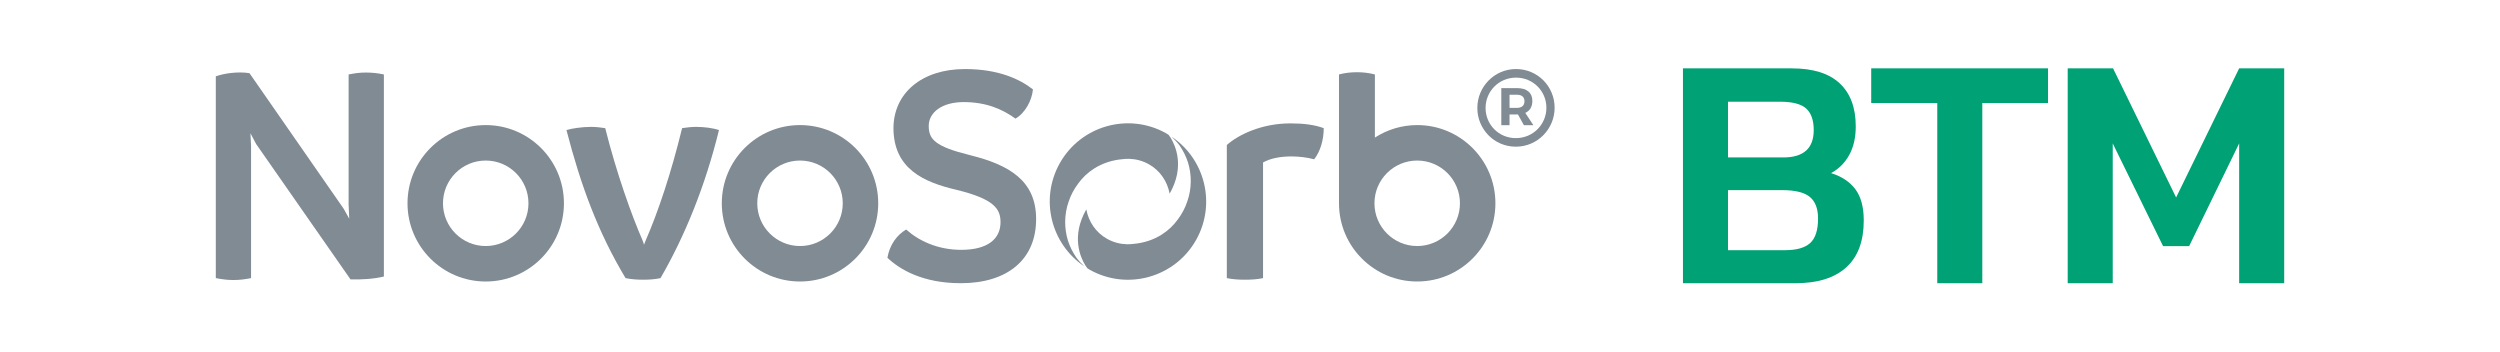 <?xml version="1.0" encoding="UTF-8"?>
<svg xmlns="http://www.w3.org/2000/svg" id="SUPRANET_RoW_" data-name="SUPRANET RoW " viewBox="0 0 362.835 51.024">
  <defs>
    <style>
      .cls-1 {
        fill: #00a174;
      }

      .cls-2 {
        fill: #808b94;
      }
    </style>
  </defs>
  <g>
    <path class="cls-2" d="M220.029,10.021c-3.165,0-5.617,2.585-5.617,5.65s2.436,5.617,5.584,5.617c3.164,0,5.633-2.585,5.633-5.65,0-3.081-2.452-5.617-5.6-5.617ZM219.996,20.046c-2.486,0-4.39-1.972-4.39-4.375s1.922-4.406,4.423-4.406c2.485,0,4.407,1.971,4.407,4.374s-1.922,4.407-4.44,4.407Z"></path>
    <path class="cls-2" d="M222.398,14.644c0-1.176-.795-1.856-2.22-1.856h-2.287v5.385h1.193v-1.558h1.226l.862,1.558h1.375l-1.176-1.79c.663-.298,1.027-.894,1.027-1.739ZM220.178,15.655h-1.093v-1.905h1.093c.679,0,1.076.33,1.076.944s-.397.961-1.076.961Z"></path>
    <path class="cls-2" d="M50.595,10.805v18.86l.092,2.075-.83-1.476-13.649-19.644c-1.706-.277-3.781.046-4.888.461v29.282c.968.185,1.706.277,2.536.277.876,0,1.66-.092,2.582-.277v-19.183l-.092-1.844.83,1.568,13.696,19.644c1.522.046,3.32-.047,4.842-.415V10.805c-.876-.185-1.706-.277-2.583-.277-.922,0-1.568.092-2.536.277Z"></path>
    <path class="cls-2" d="M98.997,18.598c-1.614,6.595-3.459,12.082-5.257,16.232l-.277.692c-.046-.231-.138-.462-.23-.692-1.568-3.597-3.735-9.637-5.395-16.232-.599-.092-1.337-.184-2.029-.184-1.337,0-2.859.23-3.597.461,2.075,8.024,4.565,14.802,8.577,21.489.876.185,1.752.231,2.583.231.784,0,1.66-.046,2.49-.231,3.504-6.04,6.502-13.372,8.485-21.489-.83-.277-2.075-.461-3.32-.461-.692,0-1.43.092-2.029.184Z"></path>
    <path class="cls-2" d="M140.784,22.518c-5.072-1.246-5.994-2.306-5.994-4.243s1.89-3.459,5.072-3.459c3.32,0,5.672,1.061,7.516,2.399,1.383-.784,2.398-2.629,2.536-4.243-1.891-1.476-4.98-2.951-9.868-2.951-6.271,0-10.375,3.505-10.375,8.623.046,5.856,4.381,7.794,9.13,8.901,5.487,1.337,6.41,2.766,6.41,4.704,0,2.351-1.752,4.011-5.718,4.011-3.366,0-6.133-1.291-7.978-2.951-1.337.784-2.398,2.214-2.72,4.104,1.752,1.66,5.072,3.689,10.652,3.689,6.733,0,10.975-3.413,10.929-9.407-.046-5.442-3.827-7.748-9.591-9.176Z"></path>
    <path class="cls-2" d="M178.052,21.043v19.321c.876.185,1.752.231,2.629.231s1.798-.046,2.629-.231v-16.785c.969-.553,2.398-.876,4.104-.876,1.153,0,2.259.139,3.32.416.923-1.2,1.384-2.859,1.384-4.52-1.384-.507-2.951-.691-4.842-.691-4.197,0-7.562,1.66-9.223,3.136Z"></path>
    <path class="cls-2" d="M116.109,18.154c-6.269,0-11.351,5.082-11.351,11.351s5.082,11.351,11.351,11.351,11.351-5.082,11.351-11.351-5.082-11.351-11.351-11.351ZM116.109,35.708c-3.426,0-6.204-2.777-6.204-6.204s2.777-6.204,6.204-6.204,6.204,2.777,6.204,6.204-2.778,6.204-6.204,6.204Z"></path>
    <path class="cls-2" d="M70.495,18.154c-6.269,0-11.351,5.082-11.351,11.351s5.082,11.351,11.351,11.351,11.351-5.082,11.351-11.351-5.082-11.351-11.351-11.351ZM70.495,35.708c-3.426,0-6.204-2.777-6.204-6.204s2.777-6.204,6.204-6.204,6.204,2.777,6.204,6.204-2.777,6.204-6.204,6.204Z"></path>
    <path class="cls-2" d="M205.684,18.154c-2.264,0-4.369.671-6.14,1.813v-9.162c-.876-.231-1.752-.323-2.629-.323-.83,0-1.706.092-2.582.323v18.699c0,6.269,5.082,11.351,11.351,11.351s11.351-5.082,11.351-11.351-5.082-11.351-11.351-11.351ZM205.684,35.708c-3.426,0-6.204-2.777-6.204-6.204s2.777-6.204,6.204-6.204,6.204,2.777,6.204,6.204-2.777,6.204-6.204,6.204Z"></path>
    <path class="cls-2" d="M154.994,34.918c-.544-1.77-.556-3.783.1-5.647.309-.938.786-1.833,1.393-2.637.582-.82,1.383-1.585,2.286-2.157,1.218-.785,2.653-1.247,4.145-1.374.314-.041.63-.06.949-.052.003,0,.006,0,.006,0,.005,0,.007.001.007.001.967.026,1.94.275,2.842.777,1.675.931,2.702,2.534,3.033,4.28,2.235-3.917.841-6.98.157-8.09-.104-.151-.2-.306-.312-.453-.127-.077-.245-.162-.376-.235-5.478-3.047-12.39-1.076-15.437,4.402-2.892,5.199-1.258,11.682,3.598,14.935-.425-.397-.831-.82-1.183-1.302-.511-.739-.923-1.563-1.208-2.447Z"></path>
    <path class="cls-2" d="M170.028,19.833c.425.397.831.82,1.184,1.302.51.739.923,1.563,1.208,2.447.544,1.77.556,3.783-.1,5.647-.309.938-.786,1.833-1.393,2.637-.582.82-1.383,1.585-2.286,2.157-1.218.785-2.653,1.247-4.145,1.374-.314.041-.63.06-.949.052-.003,0-.006,0-.009,0-.002,0-.004-.001-.007-.001-.965-.026-1.938-.275-2.84-.777-1.675-.932-2.703-2.534-3.033-4.28-2.236,3.917-.841,6.98-.157,8.09.104.151.2.306.312.453.127.077.245.162.376.235,5.478,3.047,12.39,1.076,15.437-4.402,2.892-5.199,1.258-11.682-3.598-14.935Z"></path>
  </g>
  <g>
    <path class="cls-1" d="M244.253,9.922h15.784c3.099,0,5.423.726,6.972,2.179,1.549,1.453,2.324,3.534,2.324,6.245,0,1.614-.315,2.995-.944,4.14-.629,1.147-1.509,2.026-2.639,2.639,1.549.485,2.727,1.267,3.535,2.348.806,1.082,1.21,2.59,1.21,4.527,0,3.002-.847,5.269-2.542,6.802-1.695,1.534-4.14,2.3-7.335,2.3h-16.365V9.922ZM258.827,22.849c2.937,0,4.406-1.323,4.406-3.97,0-1.42-.363-2.461-1.089-3.123-.726-.661-1.993-.993-3.801-.993h-7.553v8.086h8.037ZM259.069,36.309c1.678,0,2.897-.347,3.655-1.042.758-.693,1.138-1.879,1.138-3.558,0-1.42-.396-2.461-1.186-3.123-.791-.661-2.139-.993-4.043-.993h-7.843v8.716h8.279Z"></path>
    <path class="cls-1" d="M281.162,14.957h-9.586v-5.036h25.661v5.036h-9.538v26.144h-6.536V14.957Z"></path>
    <path class="cls-1" d="M300.092,9.922h6.585l9.151,18.737,9.15-18.737h6.537v31.18h-6.537v-20.287l-7.262,14.912h-3.777l-7.31-14.912v20.287h-6.536V9.922Z"></path>
  </g>
</svg>
